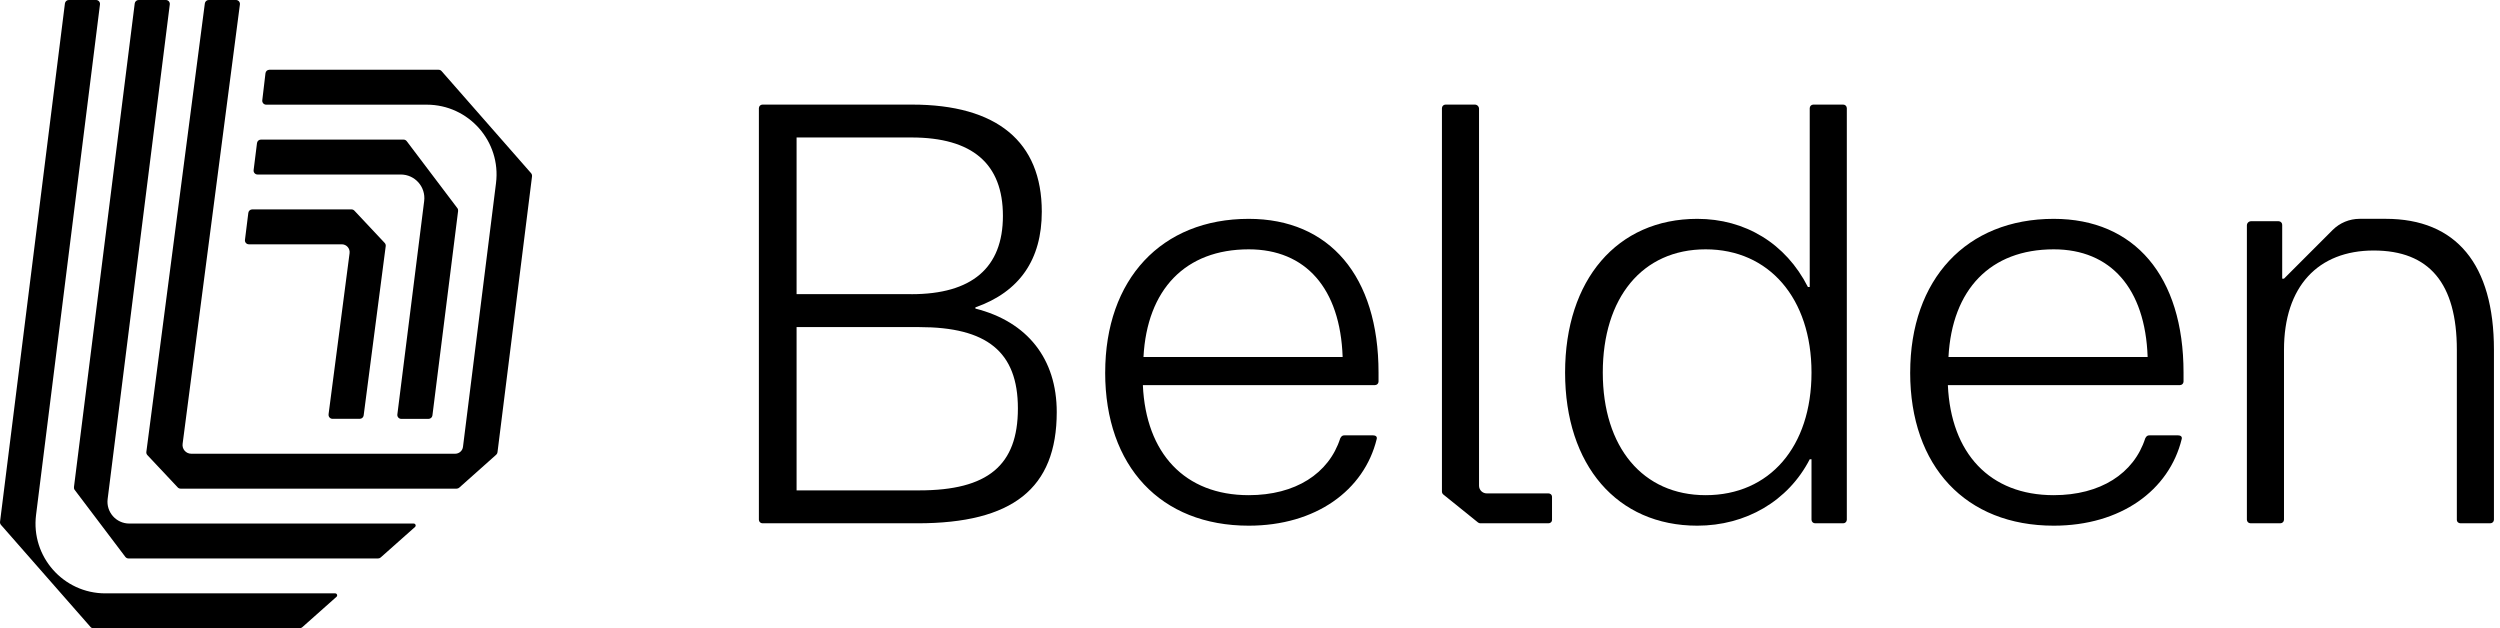 <svg xmlns="http://www.w3.org/2000/svg" width="191" height="48" viewBox="0 0 191 48" fill="#03090d">
<path d="M57.979 8.266C57.979 8.114 58.102 7.991 58.253 7.991H69.678C76.168 7.991 79.593 10.825 79.593 16.171C79.593 19.827 77.901 22.294 74.52 23.483V23.575C78.495 24.581 80.735 27.413 80.735 31.48C80.735 37.328 77.354 39.98 70.088 39.98H58.253C58.102 39.98 57.979 39.857 57.979 39.705V8.266ZM69.632 22.476C74.247 22.476 76.623 20.466 76.623 16.49C76.623 12.513 74.291 10.503 69.632 10.503H60.859V22.474H69.632V22.476ZM70.227 37.465C75.482 37.465 77.767 35.544 77.767 31.205C77.767 26.866 75.39 24.99 70.227 24.99H60.859V37.465H70.227Z" fill="#000000"/>
<path d="M84.437 28.463C84.437 21.334 88.732 16.72 95.405 16.72C101.574 16.72 105.32 21.107 105.32 28.463V29.149C105.32 29.3 105.197 29.423 105.045 29.423H87.315C87.544 34.632 90.514 37.831 95.403 37.831C98.966 37.831 101.526 36.186 102.394 33.49C102.486 33.308 102.576 33.261 102.714 33.261H104.907C105.09 33.261 105.228 33.354 105.182 33.536C104.222 37.467 100.52 40.162 95.403 40.162C88.686 40.162 84.435 35.639 84.435 28.463H84.437ZM102.578 27.275C102.396 22.019 99.744 19.049 95.405 19.049C90.56 19.049 87.636 22.112 87.362 27.275H102.578Z" fill="#000000"/>
<path d="M119.573 28.463C119.573 21.38 123.549 16.72 129.672 16.72C133.328 16.72 136.435 18.594 138.126 21.929H138.263V8.266C138.263 8.114 138.386 7.991 138.537 7.991H140.822C140.974 7.991 141.097 8.114 141.097 8.266V39.705C141.097 39.857 140.974 39.98 140.822 39.98H138.674C138.522 39.98 138.399 39.857 138.399 39.705V35.089H138.263C136.617 38.288 133.374 40.162 129.672 40.162C123.549 40.162 119.573 35.546 119.573 28.463ZM130.312 37.831C135.2 37.831 138.399 34.129 138.399 28.463C138.399 22.797 135.154 19.049 130.312 19.049C125.469 19.049 122.453 22.751 122.453 28.463C122.453 34.175 125.515 37.831 130.312 37.831Z" fill="#000000"/>
<path d="M145.939 28.463C145.939 21.334 150.234 16.72 156.907 16.72C163.076 16.72 166.822 21.107 166.822 28.463V29.149C166.822 29.3 166.699 29.423 166.547 29.423H148.817C149.046 34.632 152.016 37.831 156.905 37.831C160.468 37.831 163.028 36.186 163.896 33.49C163.988 33.308 164.078 33.261 164.216 33.261H166.409C166.592 33.261 166.73 33.354 166.684 33.536C165.724 37.467 162.022 40.162 156.905 40.162C150.188 40.162 145.937 35.639 145.937 28.463H145.939ZM164.08 27.275C163.898 22.019 161.246 19.049 156.907 19.049C152.062 19.049 149.138 22.112 148.863 27.275H164.08Z" fill="#000000"/>
<path d="M174.498 21.288L178.21 17.575C178.759 17.025 179.502 16.718 180.278 16.718H182.265C187.657 16.718 190.537 20.192 190.537 26.726V39.703C190.537 39.855 190.414 39.978 190.262 39.978H187.977C187.841 39.978 187.703 39.886 187.703 39.703V26.726C187.703 21.653 185.6 19.139 181.351 19.139C177.102 19.139 174.497 21.881 174.497 26.726V39.703C174.497 39.855 174.374 39.978 174.222 39.978H171.937C171.785 39.978 171.662 39.855 171.662 39.703V17.221C171.662 17.044 171.806 16.901 171.983 16.901H174.086C174.237 16.901 174.36 17.023 174.36 17.175V21.288H174.498Z" fill="#000000"/>
<path d="M110.164 8.266C110.164 8.114 110.287 7.991 110.439 7.991H112.678C112.854 7.991 112.998 8.135 112.998 8.312V37.109C112.998 37.432 113.26 37.695 113.584 37.695H118.3C118.436 37.695 118.574 37.787 118.574 37.969V39.705C118.574 39.888 118.438 39.98 118.3 39.98H113.102C113.035 39.98 112.97 39.957 112.918 39.915L110.274 37.783C110.205 37.728 110.164 37.643 110.164 37.555V8.266Z" fill="#000000"/>
<path d="M22.889 48H7.139C7.052 48 6.97 47.964 6.914 47.898L0.075 40.101C0.019 40.035 -0.008 39.951 0.002 39.867L4.96 0.263C4.979 0.113 5.105 0 5.257 0H7.34C7.521 0 7.661 0.157 7.638 0.338L2.755 39.337C2.356 42.52 4.839 45.333 8.047 45.333H25.608C25.746 45.333 25.812 45.504 25.708 45.596L23.087 47.925C23.031 47.973 22.96 48 22.887 48H22.889Z" fill="#000000"/>
<path d="M28.886 42.666H9.817C9.723 42.666 9.635 42.622 9.577 42.547L5.708 37.43C5.66 37.368 5.641 37.29 5.651 37.211L10.293 0.263C10.313 0.113 10.44 0 10.591 0H12.674C12.855 0 12.995 0.157 12.972 0.338L8.224 38.125C8.099 39.12 8.875 39.999 9.877 39.999H31.606C31.745 39.999 31.81 40.17 31.706 40.262L29.083 42.591C29.028 42.639 28.957 42.666 28.884 42.666H28.886Z" fill="#000000"/>
<path d="M40.648 13.466L38.008 34.554C37.998 34.627 37.964 34.692 37.91 34.74L35.087 37.255C35.032 37.305 34.961 37.332 34.888 37.332H13.798C13.715 37.332 13.636 37.297 13.579 37.238L11.259 34.769C11.198 34.703 11.169 34.613 11.181 34.525L15.65 0.261C15.67 0.111 15.796 0 15.948 0H18.031C18.212 0 18.352 0.159 18.329 0.338L13.951 33.912C13.898 34.312 14.209 34.665 14.612 34.665H34.776C35.08 34.665 35.335 34.44 35.372 34.139L37.895 13.992C38.294 10.808 35.809 7.997 32.601 7.997H20.335C20.155 7.997 20.017 7.84 20.038 7.661L20.282 5.595C20.299 5.443 20.428 5.33 20.579 5.33H33.511C33.597 5.33 33.68 5.367 33.736 5.432L40.573 13.229C40.629 13.295 40.656 13.379 40.646 13.464L40.648 13.466Z" fill="#000000"/>
<path d="M30.358 31.662L32.407 15.357C32.541 14.281 31.704 13.333 30.621 13.333H19.675C19.494 13.333 19.354 13.176 19.377 12.995L19.635 10.929C19.654 10.779 19.781 10.666 19.932 10.666H30.833C30.927 10.666 31.015 10.71 31.073 10.785L34.942 15.902C34.99 15.963 35.009 16.042 34.999 16.121L33.037 31.739C33.018 31.889 32.891 32.002 32.739 32.002H30.656C30.476 32.002 30.335 31.845 30.358 31.664V31.662Z" fill="#000000"/>
<path d="M25.101 31.66L26.708 19.343C26.754 18.984 26.476 18.665 26.113 18.665H19.013C18.832 18.665 18.692 18.508 18.715 18.327L18.972 16.261C18.991 16.111 19.118 15.998 19.27 15.998H26.854C26.937 15.998 27.015 16.033 27.073 16.092L29.391 18.561C29.452 18.627 29.481 18.717 29.469 18.805L27.784 31.737C27.764 31.887 27.638 31.998 27.486 31.998H25.403C25.222 31.998 25.082 31.839 25.105 31.66H25.101Z" fill="#000000"/>
</svg>